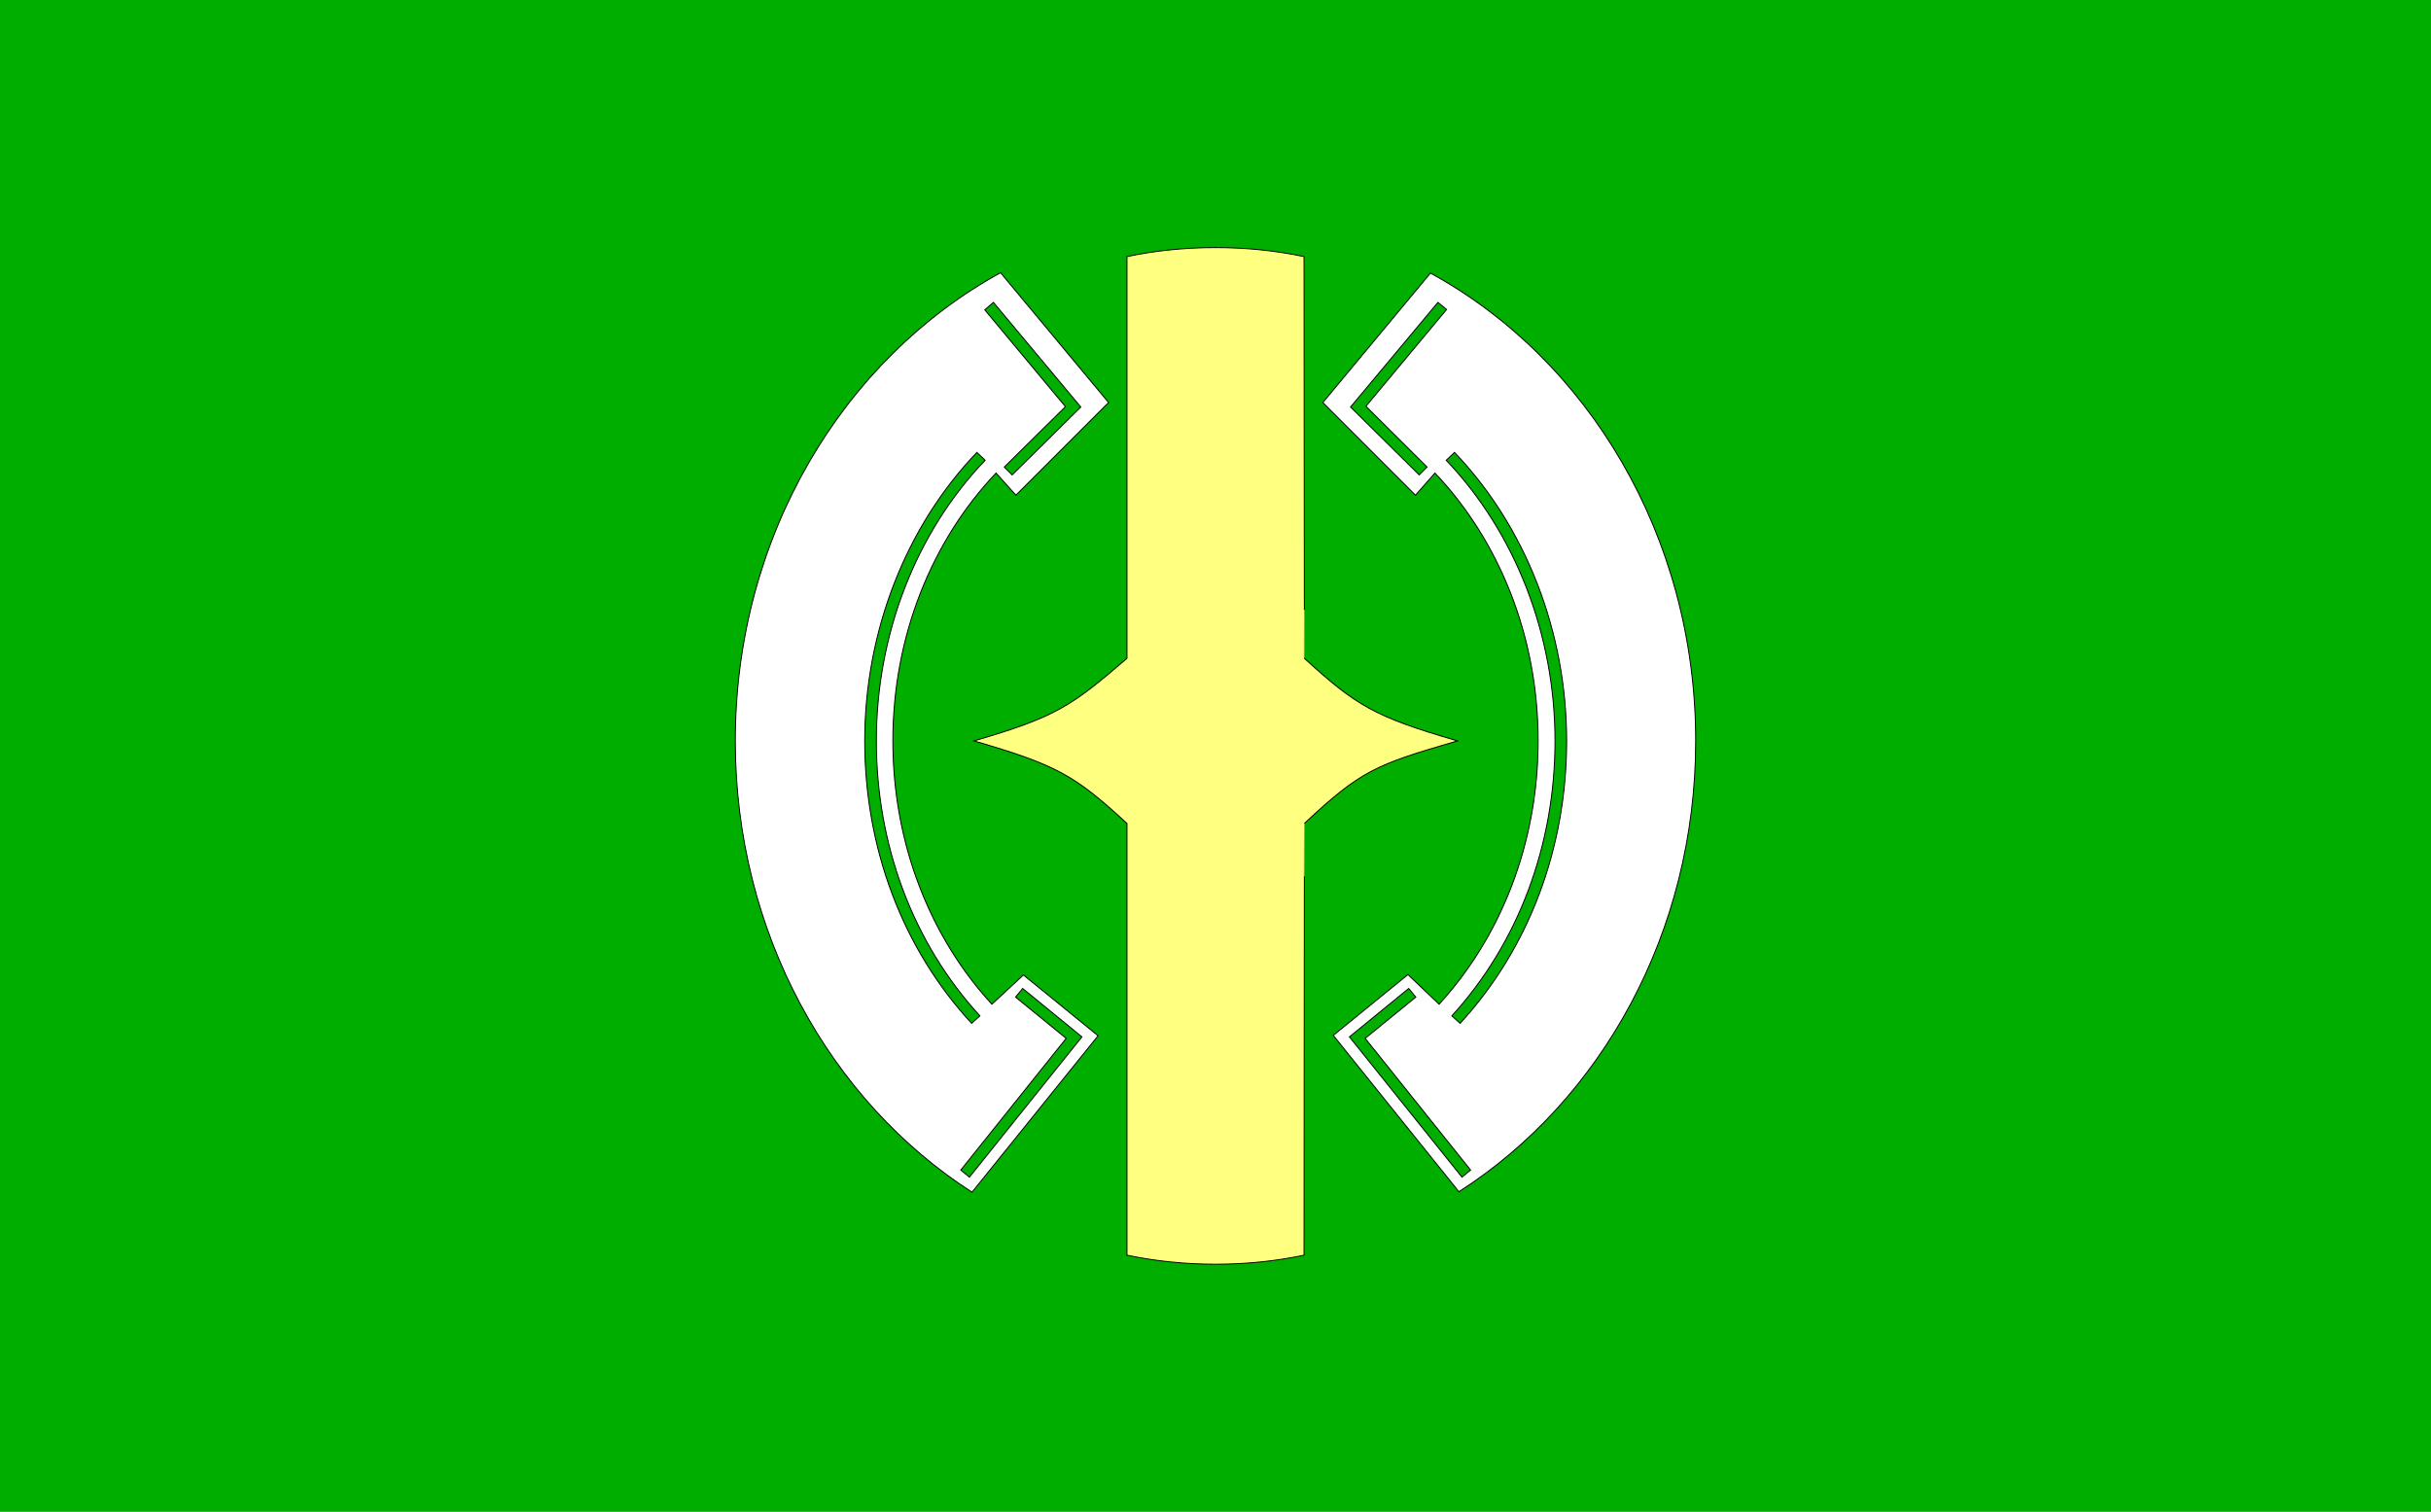 <?xml version="1.0"?>
<!-- Generator: Adobe Illustrator 18.0.0, SVG Export Plug-In . SVG Version: 6.00 Build 0)  -->
<svg
    xmlns="http://www.w3.org/2000/svg"
    xmlns:xlink="http://www.w3.org/1999/xlink"
    xmlns:svg="http://www.w3.org/2000/svg"
    xmlns:inkscape="http://www.inkscape.org/namespaces/inkscape"
    xmlns:sodipodi="http://sodipodi.sourceforge.net/DTD/sodipodi-0.dtd"
    xmlns:ns1="http://sozi.baierouge.fr"
    xmlns:dc="http://purl.org/dc/elements/1.1/"
    xmlns:cc="http://web.resource.org/cc/"
    xmlns:rdf="http://www.w3.org/1999/02/22-rdf-syntax-ns#"
    version="1.1"
    id="Layer_2"
    x="0px"
    y="0px"
    viewBox="0 0 648 403"
    style="enable-background:new 0 0 648 403;"
    xml:space="preserve"
  >
<style
      type="text/css"
    >
	.st0{fill:#00AE00;}
	.st1{fill:#FFFF80;stroke:#000000;stroke-width:0.25;stroke-miterlimit:10;}
	.st2{fill:#FFFFFF;stroke:#000000;stroke-width:0.25;stroke-miterlimit:10;}
</style
  >
<rect
      class="st0"
      width="648"
      height="403.2"
  />
<g
    >
	<path
        class="st1"
        d="M300.4,68.4v107.1c-14.8,12.7-18.8,15.6-40.8,22c22,6.4,26.8,9.1,40.8,22v115.1c7.7,1.6,15.5,2.4,23.6,2.4   c8.1,0,16-0.8,23.6-2.4c0-26.6,0.1-115.2,0.1-115.1c15.1-14.1,18.8-15.6,40.8-22c-22-6.4-26.9-9.3-40.8-22   c0,0.1-0.1-80.5-0.1-107.1C340,66.8,332.1,66,324,66C315.9,66,308,66.8,300.4,68.4z"
    />
	<path
        class="st2"
        d="M264.4,267.7C248.1,250,238,225.1,238,197.5c0-28.2,10.6-53.6,27.5-71.4l5.3,5.9l24.7-24.7l-28.8-34.6   C224.8,95.7,196,142.9,196,197.5c0,51.2,25.3,96,63.1,120.3l33.6-41.7l-19.9-16.2L264.4,267.7z M264.8,80.6l23.3,27.9l-18.3,18.1   l-2.1-2.1l16.3-16.1l-21.5-25.8L264.8,80.6z M230.5,197.5c0-29,10.9-57.1,29.9-76.9l2.2,2.1c-18.5,19.3-29,46.5-29,74.8   c0,27.8,9.8,53.9,27.6,73.3l-2.2,2C240.6,252.9,230.5,226.1,230.5,197.5z M258.4,313.8l-2.3-1.9l28.1-35.1l-13.5-11l1.9-2.3   l15.8,12.9L258.4,313.8z"
    />
	<path
        class="st2"
        d="M452,197.5c0-54.6-28.8-101.8-70.7-124.7L353.7,106c0,0,0,0,0,0l-1.1,1.3l24.7,24.7l5.2-5.9   c16.9,17.8,27.5,43.2,27.5,71.4c0,27.5-10.1,52.4-26.4,70.2l-8.3-7.9L355.4,276l33.5,41.7c0,0,0,0,0.1,0l0,0l0-0.1   C426.7,293.4,452,248.7,452,197.5z M380.4,124.5l-2.1,2.1L360,108.5l23.3-27.9l2.3,1.9l-21.5,25.8L380.4,124.5z M414.5,197.5   c0-28.3-10.6-55.5-29-74.8l2.2-2.1c19,19.8,29.9,47.9,29.9,76.9c0,28.6-10.1,55.4-28.4,75.3l-2.2-2   C404.7,251.4,414.5,225.3,414.5,197.5z M389.7,313.8l-30-37.4l15.8-12.9l1.9,2.3l-13.5,11l28.1,35.1L389.7,313.8z"
    />
</g
  >
</svg
>
